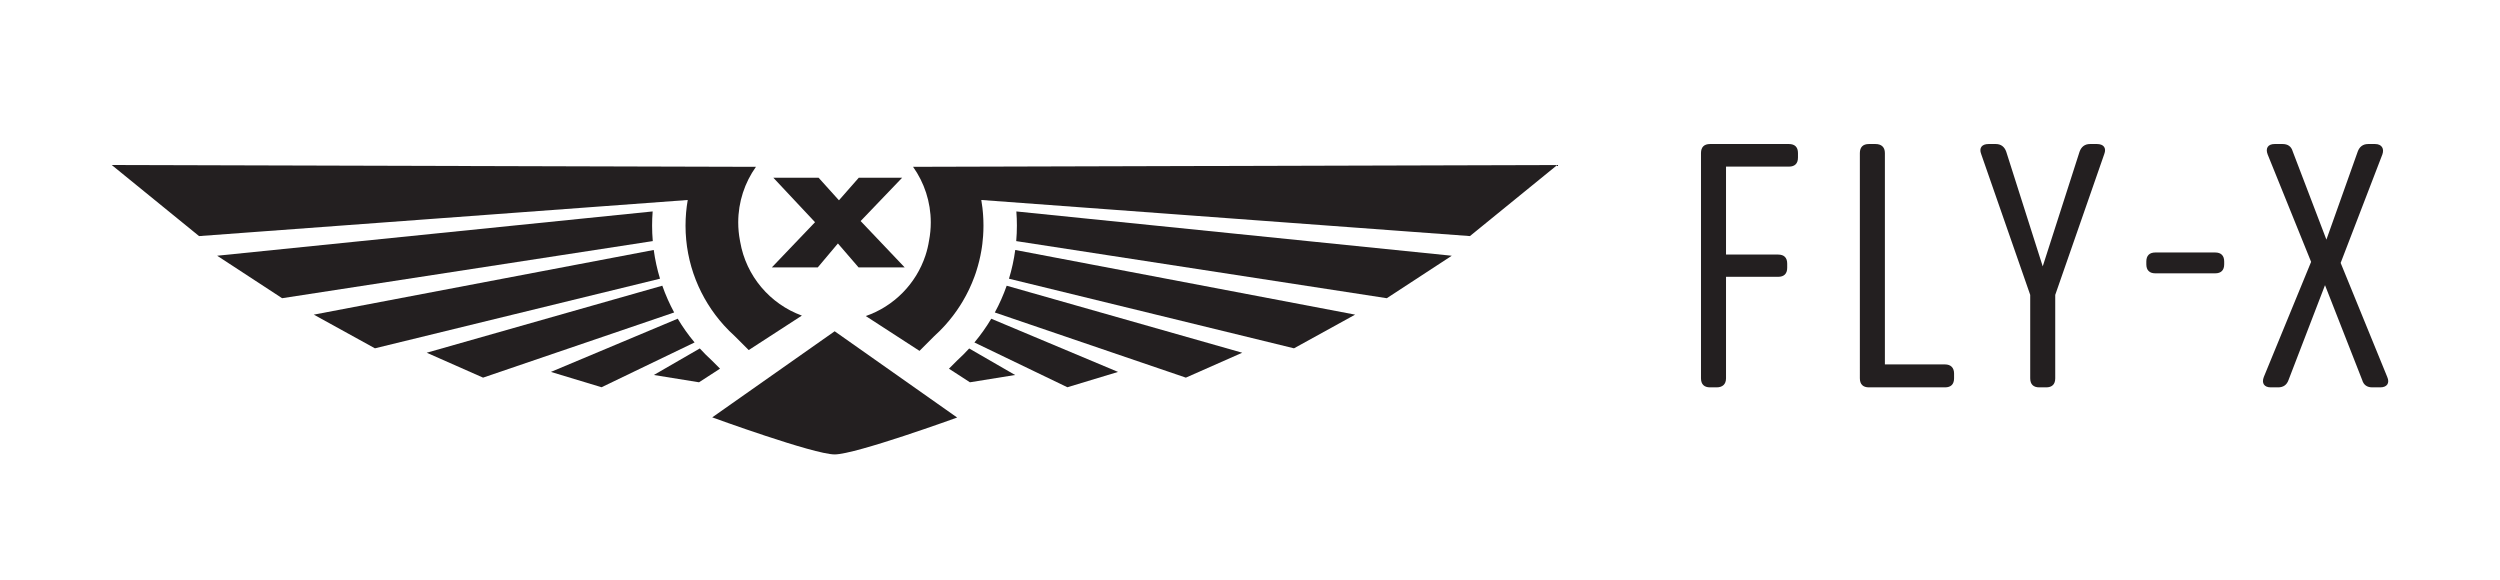 <?xml version="1.0" encoding="UTF-8"?><svg id="Layer_1" xmlns="http://www.w3.org/2000/svg" viewBox="0 0 622.199 144.402"><defs><style>.cls-1{fill:#231f20;}</style></defs><g><path class="cls-1" d="M423.341,94.158V38.094c0-1.471,.778-2.25,2.249-2.25h19.64c1.471,0,2.249,.779,2.249,2.25v1.125c0,1.471-.778,2.249-2.249,2.249h-15.659v21.889h12.978c1.471,0,2.249,.779,2.249,2.25v1.038c0,1.471-.778,2.249-2.249,2.249h-12.978v25.264c0,1.471-.865,2.249-2.336,2.249h-1.645c-1.471,0-2.249-.778-2.249-2.249Z"/><path class="cls-1" d="M486.327,92.946v1.212c0,1.471-.779,2.249-2.25,2.249h-18.947c-1.471,0-2.249-.778-2.249-2.249V38.094c0-1.471,.778-2.25,2.249-2.25h1.645c1.471,0,2.336,.779,2.336,2.25v52.603h14.967c1.471,0,2.25,.865,2.25,2.249Z"/><path class="cls-1" d="M511.506,94.158c0,1.471-.778,2.249-2.249,2.249h-1.73c-1.471,0-2.249-.778-2.249-2.249v-20.765l-12.199-35.039c-.605-1.558,.173-2.51,1.816-2.51h1.817c1.298,0,2.163,.692,2.596,1.903l9.084,28.551,9.171-28.551c.433-1.211,1.298-1.903,2.596-1.903h1.73c1.644,0,2.422,.952,1.816,2.51l-12.199,35.039v20.765Z"/><path class="cls-1" d="M553.556,65.087v.692c0,1.471-.778,2.249-2.249,2.249h-14.881c-1.471,0-2.25-.778-2.25-2.249v-.692c0-1.471,.779-2.249,2.25-2.249h14.881c1.471,0,2.249,.778,2.249,2.249Z"/><path class="cls-1" d="M592.922,38.44l-10.382,26.993,11.593,28.378c.692,1.558-.086,2.596-1.729,2.596h-1.99c-1.298,0-2.163-.605-2.509-1.816l-9.258-23.62-9.084,23.62c-.433,1.211-1.298,1.816-2.596,1.816h-1.816c-1.645,0-2.337-1.038-1.73-2.596l11.766-28.637-10.814-26.734c-.605-1.557,.087-2.596,1.73-2.596h1.99c1.298,0,2.163,.606,2.509,1.817l8.392,21.976,7.787-21.89c.433-1.211,1.298-1.903,2.596-1.903h1.73c1.644,0,2.336,1.125,1.816,2.596Z"/></g><g><path class="cls-1" d="M168.672,79.318l-31.564,13.244,12.605,3.815,23.151-11.149c-1.561-1.867-2.961-3.843-4.192-5.91Z"/><path class="cls-1" d="M164.836,71.104l-58.637,16.683,14.027,6.199,47.56-16.222c-1.163-2.14-2.149-4.367-2.951-6.66Z"/><path class="cls-1" d="M177.144,89.698c-1.035-.943-2.034-1.945-2.978-2.978l-11.44,6.607,11.243,1.817,5.229-3.391-2.055-2.055Z"/><path class="cls-1" d="M170.614,56.143c0,9.531,3.616,18.232,9.546,24.807,.86,.954,1.769,1.863,2.723,2.723l3.453,3.453,13.233-8.581c-7.921-2.88-13.887-9.851-15.351-18.343-.002-.008-.003-.017-.005-.025-.02-.117-.044-.231-.062-.348-.273-1.448-.422-2.939-.422-4.467,0-5.158,1.635-9.931,4.407-13.84l-160.321-.449,21.729,17.686,121.619-8.986c-.361,2.088-.548,4.215-.548,6.371Z"/><path class="cls-1" d="M162.704,62.21l-84.605,16.096,15.215,8.383,70.95-17.327c-.71-2.331-1.233-4.721-1.56-7.151Z"/><path class="cls-1" d="M162.295,56.143c0-1.179,.048-2.353,.138-3.521l-108.388,11.024,16.17,10.572,92.246-14.214c-.109-1.279-.167-2.567-.167-3.861Z"/><path class="cls-1" d="M242.511,85.234l23.139,11.144,12.604-3.815-31.55-13.238c-1.231,2.066-2.631,4.043-4.193,5.91Z"/><path class="cls-1" d="M253.084,56.143c0,1.295-.058,2.584-.167,3.864l92.229,14.211,16.17-10.572-108.367-11.022c.089,1.167,.134,2.34,.134,3.519Z"/><path class="cls-1" d="M227.245,41.521c2.772,3.91,4.407,8.683,4.407,13.84,0,1.537-.15,3.038-.427,4.494-.202,1.284-.503,2.535-.902,3.743-2.326,7.038-7.851,12.633-14.844,15.059l13.366,8.667,.193-.193-0-0,2.571-2.571,.888-.888c.001-.001,.001-.001,.002-.002,.441-.397,.871-.807,1.292-1.225,.317-.315,.629-.636,.934-.962v-0c.111-.118,.22-.237,.33-.356,.054-.059,.11-.118,.164-.177,.001-.001,.001-.001,.002-.002,.327-.362,.646-.733,.958-1.108,.021-.025,.042-.049,.063-.074,.309-.373,.61-.752,.904-1.137,.018-.023,.036-.046,.053-.069,.299-.393,.59-.792,.874-1.197,.008-.011,.016-.022,.024-.034,.29-.415,.572-.836,.845-1.264,.217-.34,.43-.683,.637-1.031,1.166-1.96,2.157-4.036,2.951-6.208,.092-.252,.182-.506,.269-.761,.077-.225,.15-.452,.222-.679,.518-1.623,.927-3.295,1.218-5.006,0-.001,0-.002,.001-.003,.048-.283,.093-.567,.135-.852,0-.002,.001-.005,.001-.007,.042-.287,.081-.576,.116-.865,.077-.635,.139-1.275,.184-1.92,.027-.383,.045-.769,.06-1.156,.003-.087,.007-.174,.009-.261,.013-.391,.021-.783,.021-1.177,0-.432-.01-.863-.024-1.292-.005-.154-.013-.306-.02-.46-.013-.273-.028-.546-.047-.818-.013-.183-.025-.366-.04-.549-.021-.258-.047-.515-.074-.772-.017-.162-.031-.324-.049-.486h.001c-.078-.669-.176-1.333-.29-1.994l121.615,8.986,21.729-17.686-160.321,.449Z"/><path class="cls-1" d="M251.114,69.365l70.934,17.323,15.215-8.383-84.588-16.093c-.328,2.43-.85,4.822-1.561,7.152Z"/><path class="cls-1" d="M177.262,103.871s25.28,9.225,30.469,9.225c5.204,0,30.484-9.181,30.484-9.181l-30.484-21.471-30.469,21.427Z"/><path class="cls-1" d="M238.235,89.699l-2.061,2.061,5.219,3.384,11.243-1.817-11.429-6.601c-.943,1.032-1.94,2.031-2.972,2.972Z"/><path class="cls-1" d="M247.59,77.769l47.546,16.217,14.027-6.199-58.621-16.678c-.802,2.293-1.789,4.52-2.952,6.66Z"/></g><path class="cls-1" d="M213.683,66.553l-5.143-5.961-5.015,5.961h-11.432l10.752-11.252-10.37-11.061h11.263l5.057,5.61,4.93-5.61h10.795l-10.328,10.774,10.965,11.539h-11.475Z"/></svg>